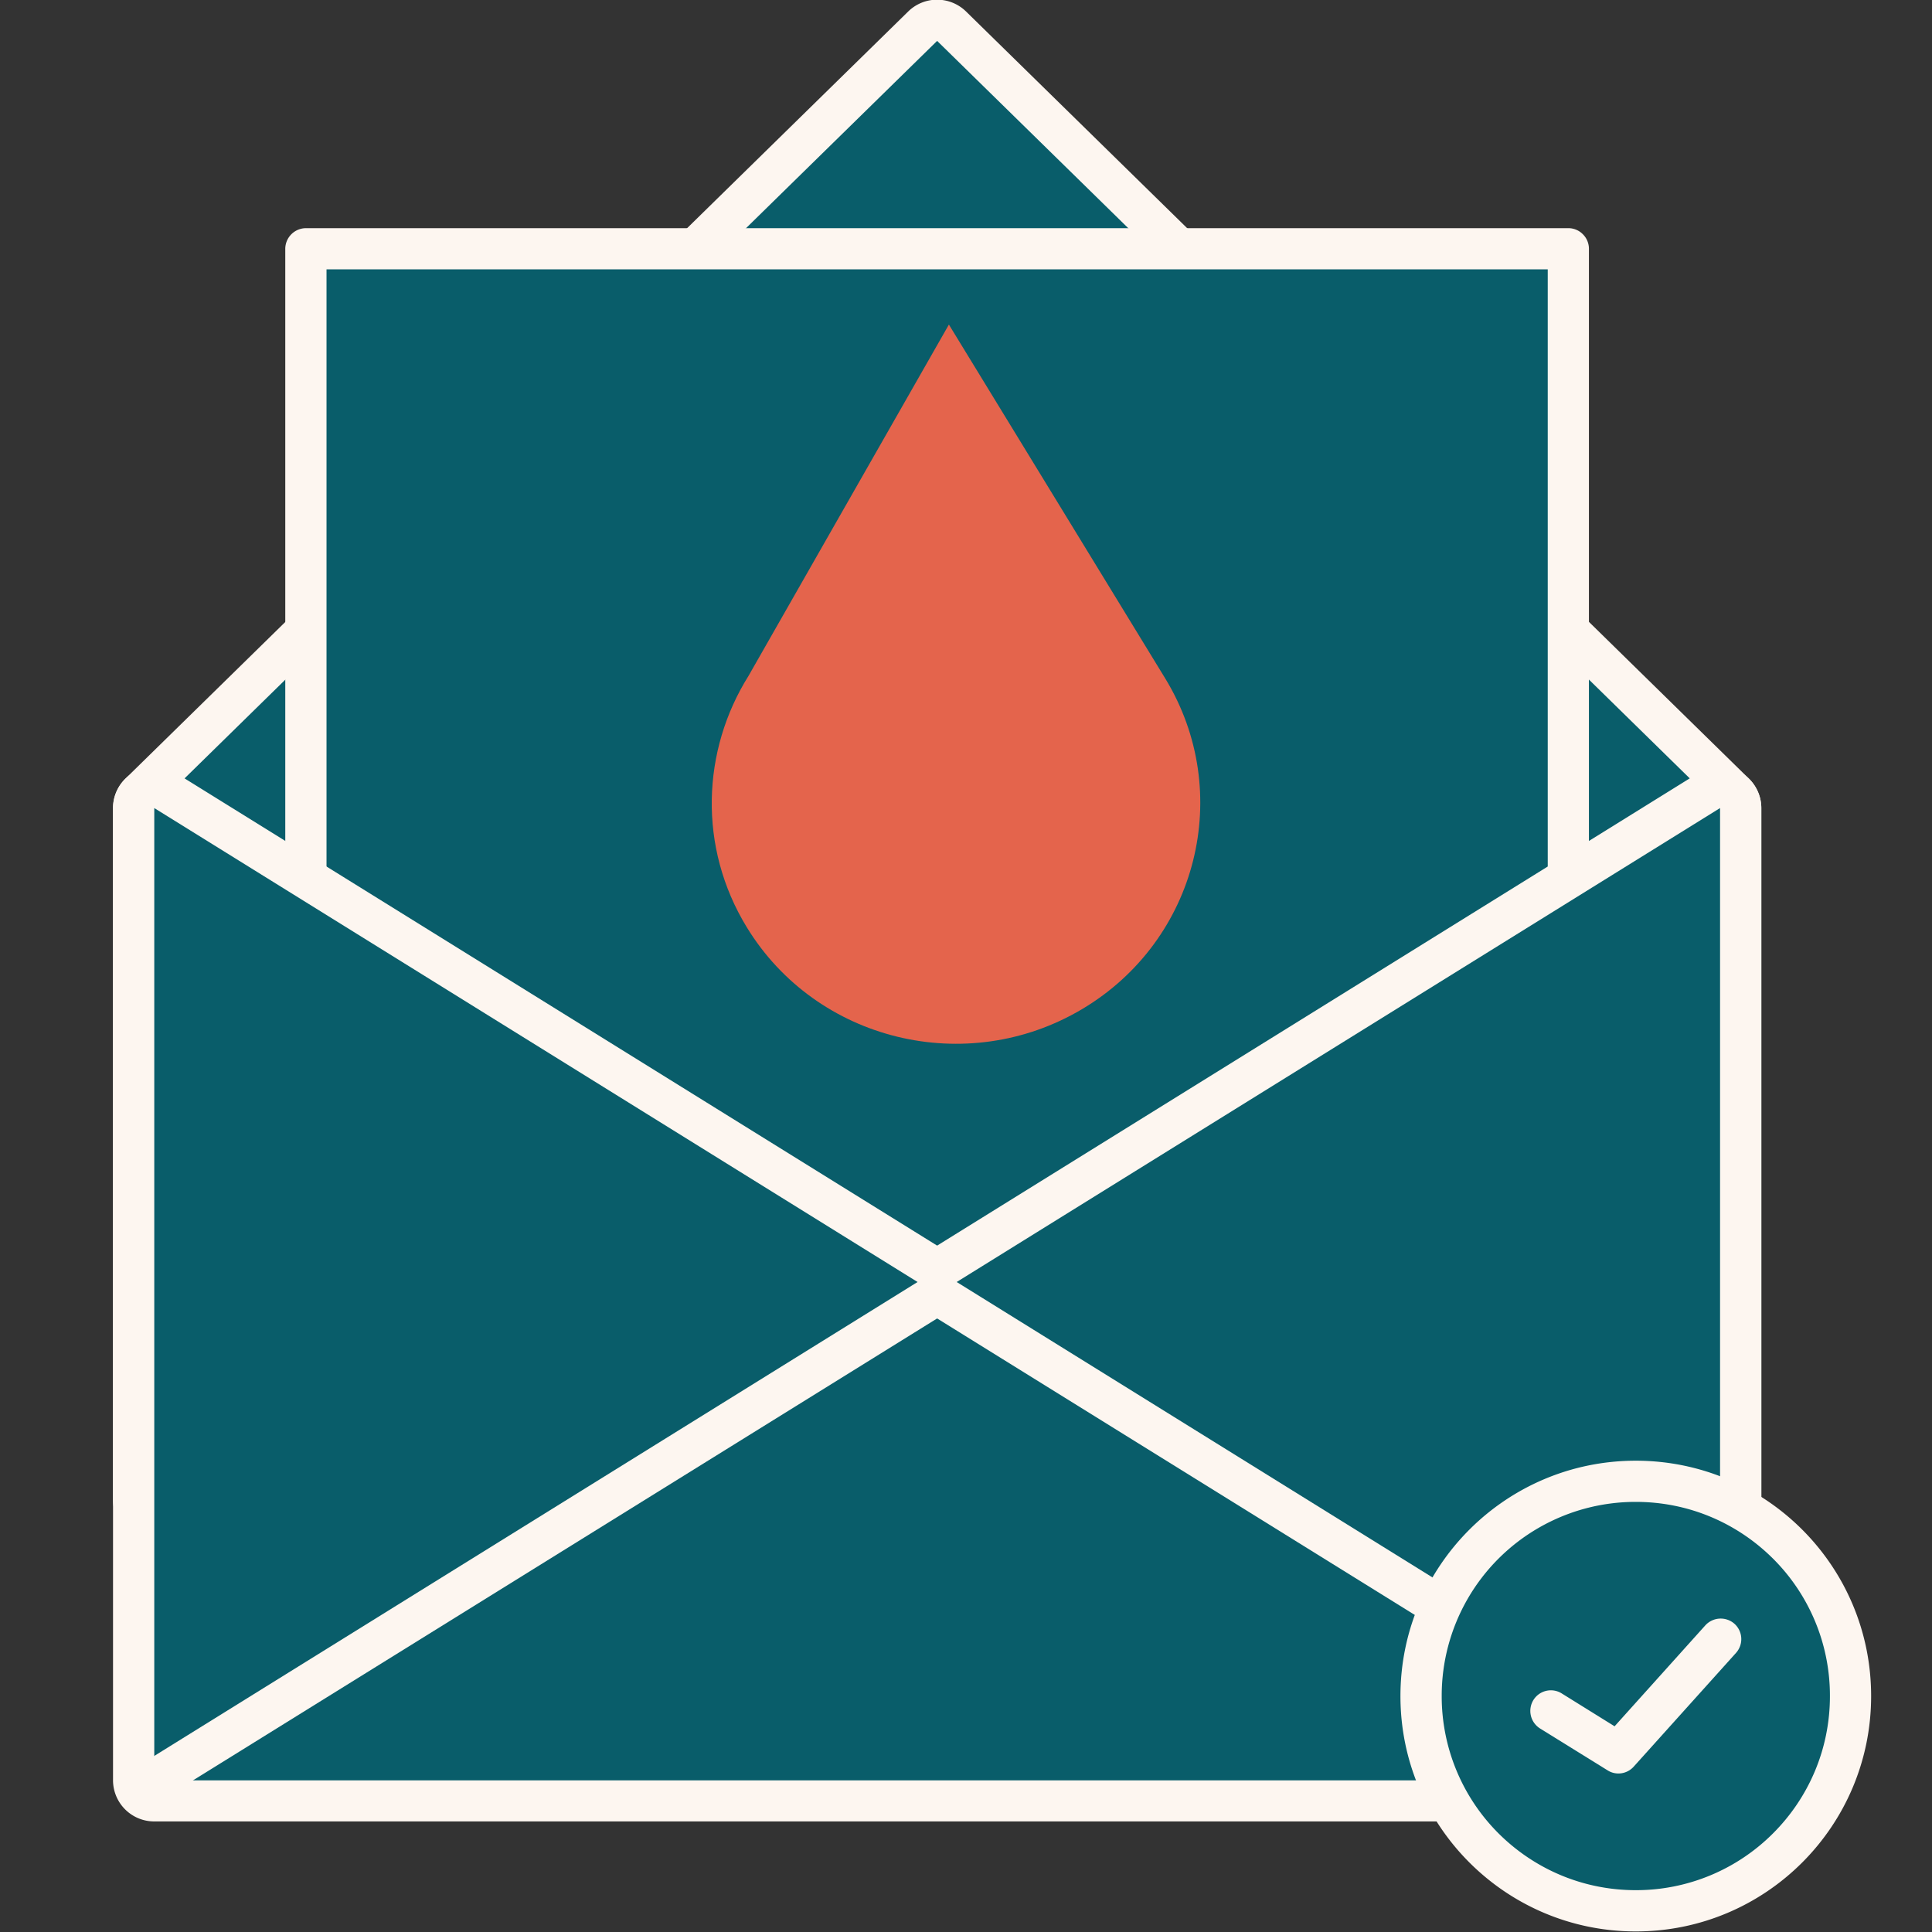 <svg xmlns="http://www.w3.org/2000/svg" width="160" viewBox="0 0 120 120" height="160" version="1.0"><rect x="0" y="0" width="120" height="120" fill="#333333" stroke="none"/><defs><clipPath id="a"><path d="M86 90h30.457v30H86Zm0 0"/></clipPath></defs><path fill="#095d6a" d="M9.582 94.426c-.707 0-1.281-.57-1.281-1.278V50.191c0-.343.136-.671.383-.91L57.309 1.625a1.285 1.285 0 0 1 1.793 0l48.632 47.656c.246.239.383.567.383.91v42.957a1.28 1.28 0 0 1-1.281 1.278H9.582"/><path fill="#fdf6f0" d="M58.207-.02a2.57 2.57 0 0 0-1.793.73L7.79 48.364c-.492.48-.77 1.14-.77 1.828v42.957a2.558 2.558 0 0 0 2.563 2.559h97.254a2.56 2.56 0 0 0 2.562-2.559V50.191c0-.687-.28-1.347-.77-1.828L60 .711a2.57 2.57 0 0 0-1.793-.73Zm0 2.56 48.629 47.651v42.957H9.582V50.191L58.207 2.54"/><path fill="#095d6a" d="M97.414 89.602H19V15.453h78.414v74.149"/><path fill="#fdf6f0" d="M97.414 89.602v-1.278H20.281V16.73h75.852v72.872h1.281v-1.278 1.278h1.277V15.453c0-.34-.136-.668-.379-.906a1.259 1.259 0 0 0-.898-.375H19a1.29 1.29 0 0 0-1.281 1.281v74.149A1.29 1.29 0 0 0 19 90.882h78.414c.332 0 .664-.136.898-.374.243-.238.38-.567.38-.906h-1.278"/><path fill="#095d6a" d="M9.582 111.852a1.282 1.282 0 0 1-1.281-1.282V50.191a1.278 1.278 0 0 1 1.957-1.086l47.949 29.77 47.953-29.77a1.28 1.28 0 0 1 .676-.195 1.288 1.288 0 0 1 1.281 1.281v60.38c0 .706-.574 1.28-1.281 1.28H9.582"/><path fill="#fdf6f0" d="M106.836 47.633a2.54 2.54 0 0 0-1.352.383L58.207 77.367 10.93 48.016a2.537 2.537 0 0 0-1.348-.383c-.43 0-.86.105-1.246.32a2.567 2.567 0 0 0-1.316 2.238v60.38a2.561 2.561 0 0 0 2.562 2.562h97.254a2.564 2.564 0 0 0 2.562-2.563V50.191c0-.925-.507-1.785-1.316-2.238a2.58 2.58 0 0 0-1.246-.32Zm0 2.558v60.38H9.582V50.19l48.625 30.192 48.629-30.192"/><path fill="#095d6a" d="m9.582 110.57 48.625-30.187 48.629 30.187"/><path fill="#fdf6f0" d="m10.258 111.656 47.949-29.765 47.953 29.765a1.277 1.277 0 0 0 1.762-.41 1.274 1.274 0 0 0-.414-1.762L58.883 79.293a1.294 1.294 0 0 0-1.352 0L8.906 109.484a1.279 1.279 0 1 0 1.352 2.172"/><path fill="#095d6a" d="M114.938 105.348c0 7.363-5.97 13.336-13.336 13.336-7.364 0-13.336-5.973-13.336-13.336 0-7.371 5.972-13.344 13.336-13.344 7.367 0 13.335 5.973 13.335 13.344"/><g clip-path="url(#a)"><path fill="#fdf6f0" d="M114.938 105.348h-1.278c0 3.328-1.344 6.336-3.531 8.523a12.015 12.015 0 0 1-8.527 3.531c-3.332 0-6.34-1.347-8.528-3.53a12.032 12.032 0 0 1-3.527-8.524 12.04 12.04 0 0 1 12.055-12.063c3.335 0 6.34 1.348 8.527 3.528a12.01 12.01 0 0 1 3.531 8.535h2.559c0-8.078-6.54-14.621-14.617-14.621-8.07 0-14.618 6.543-14.618 14.62 0 8.071 6.547 14.618 14.618 14.618 8.078 0 14.617-6.547 14.617-14.617h-1.281"/></g><path fill="#095d6a" d="m96.332 106.27 4.191 2.605 6.348-7.063"/><path fill="#fdf6f0" d="m95.656 107.36 4.196 2.6c.52.33 1.207.231 1.62-.23l6.352-7.062a1.283 1.283 0 0 0-.09-1.809 1.293 1.293 0 0 0-1.816.098l-5.633 6.266-3.281-2.04a1.275 1.275 0 0 0-1.762.41 1.288 1.288 0 0 0 .414 1.766"/><path fill="#e4644c" d="M72.371 42.133 58.938 20.16 46.492 41.98c-2.898 4.625-3.152 10.637-.105 15.618 4.328 7.078 13.652 9.347 20.828 5.078 7.172-4.266 9.48-13.461 5.156-20.543Zm0 0"/></svg>